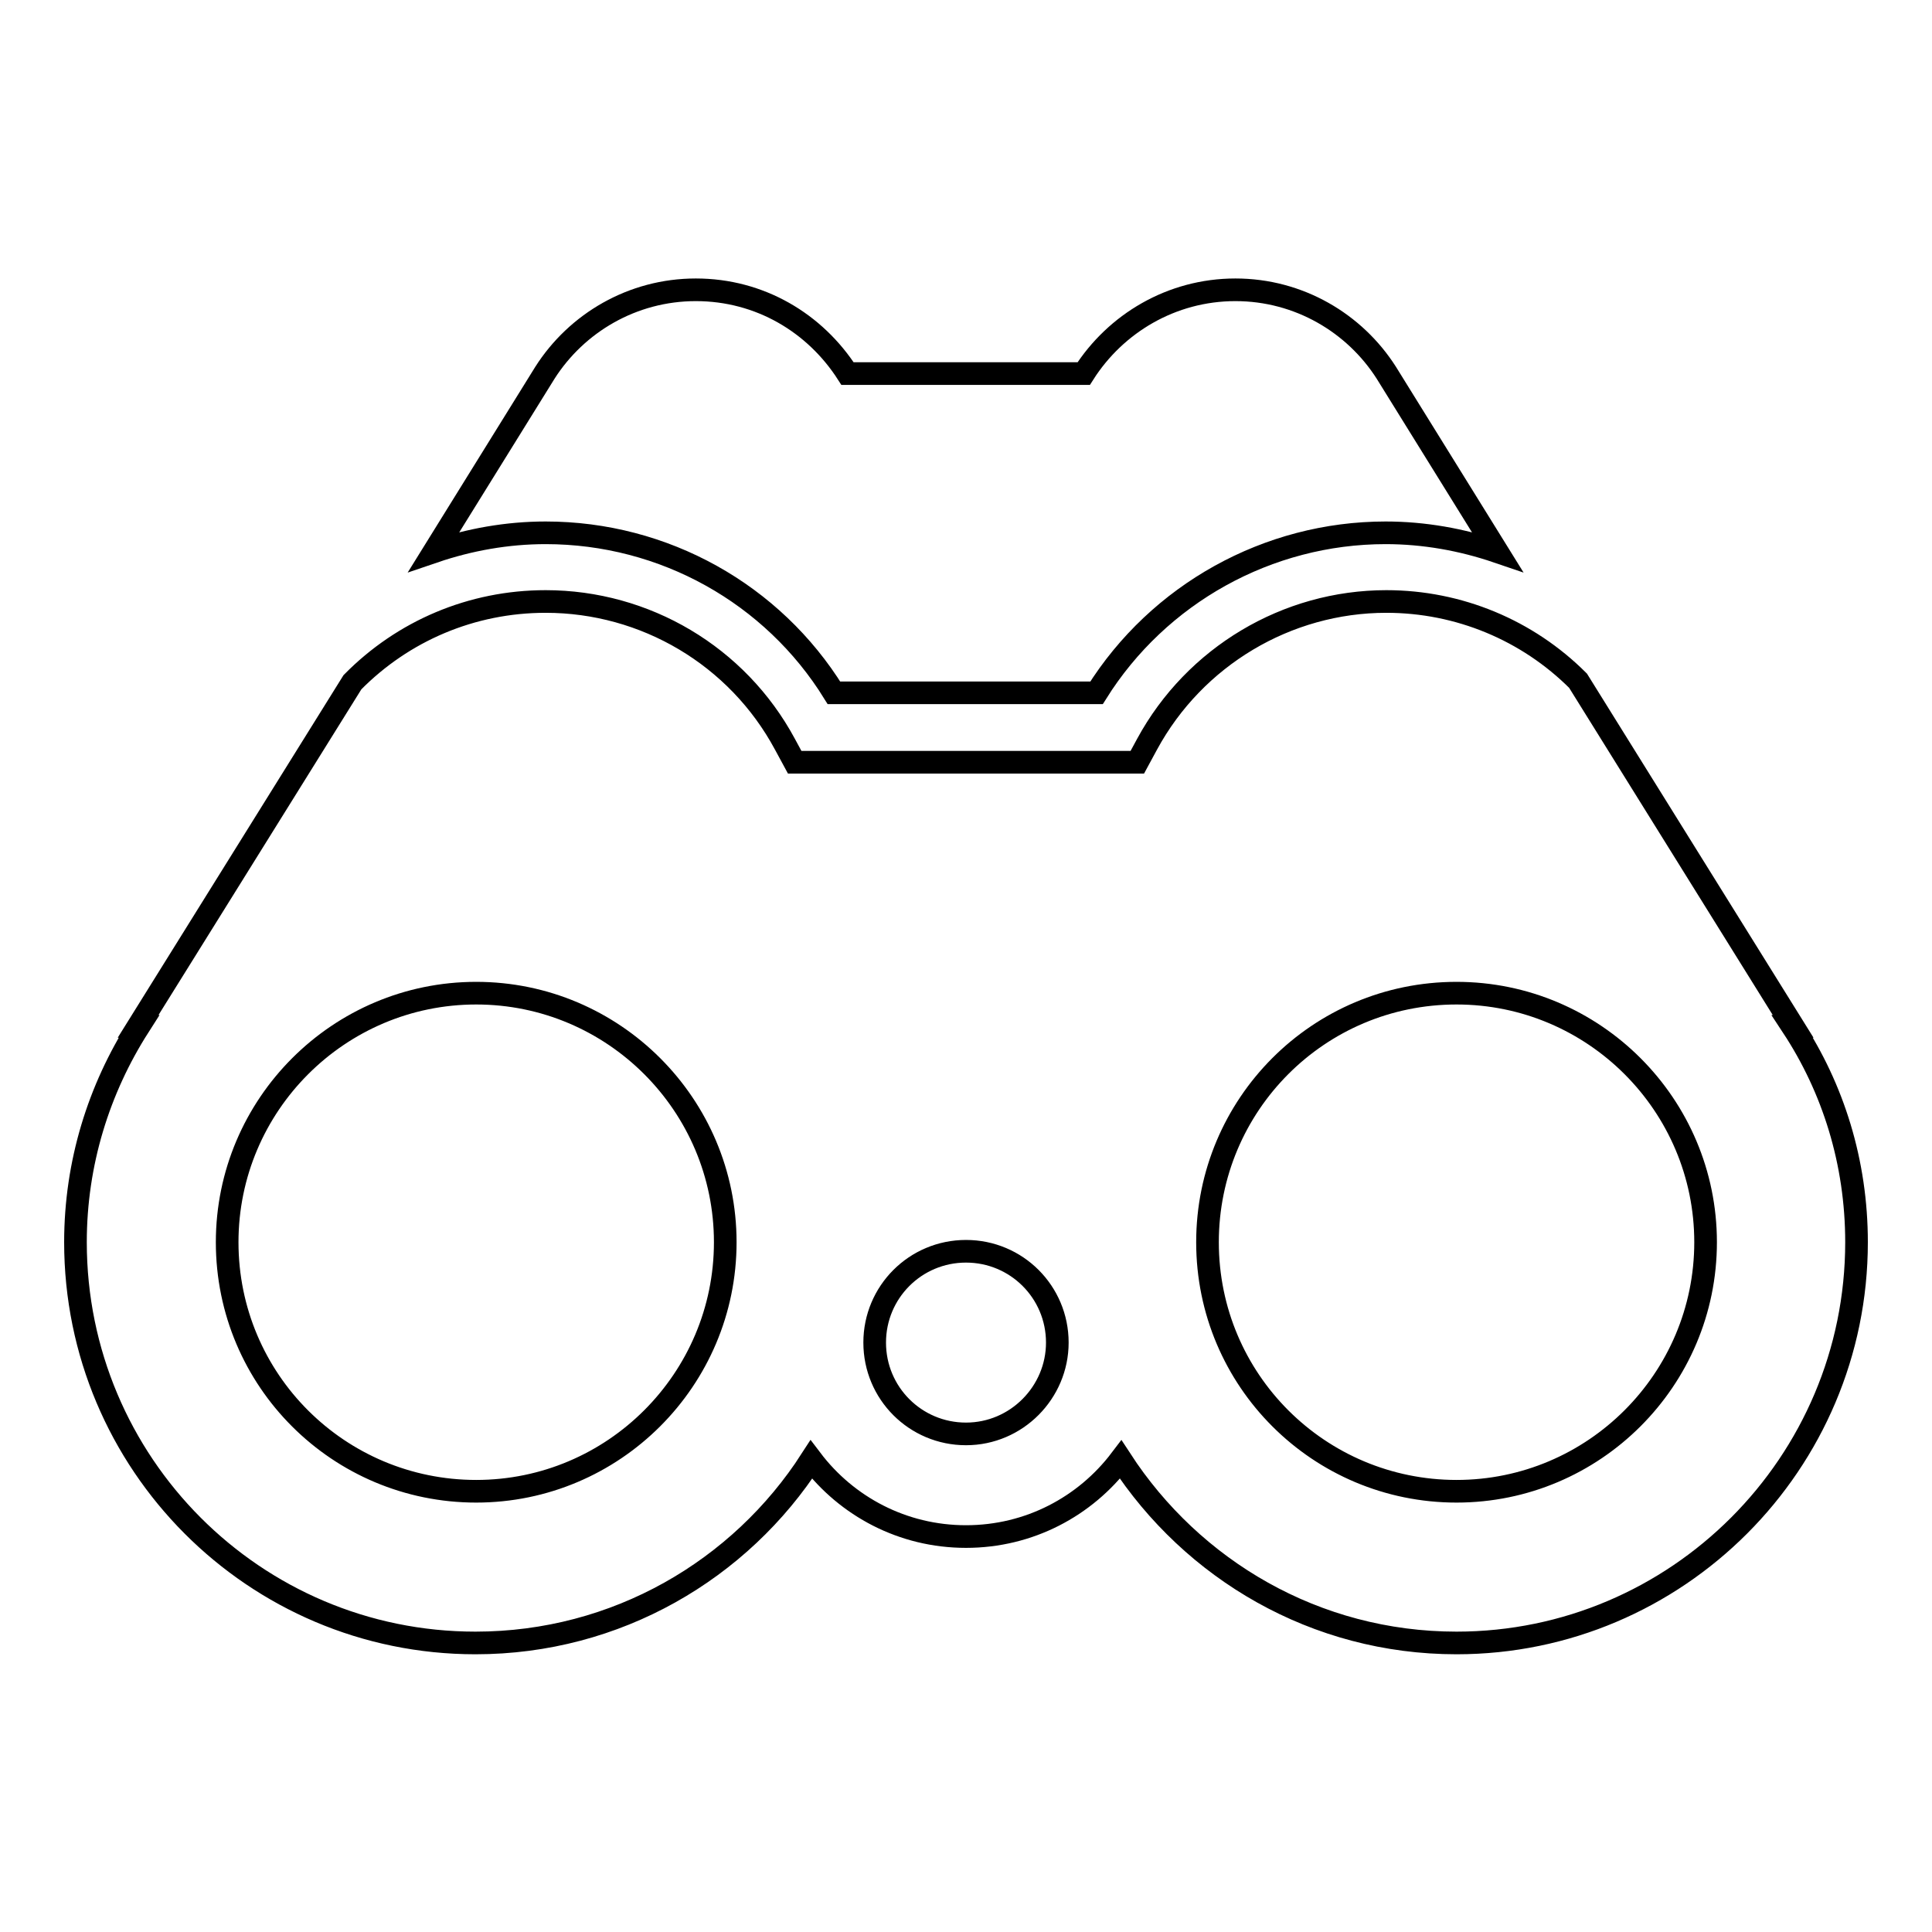 <?xml version="1.0" encoding="utf-8"?>
<!-- Svg Vector Icons : http://www.onlinewebfonts.com/icon -->
<!DOCTYPE svg PUBLIC "-//W3C//DTD SVG 1.1//EN" "http://www.w3.org/Graphics/SVG/1.1/DTD/svg11.dtd">
<svg version="1.1" xmlns="http://www.w3.org/2000/svg" xmlns:xlink="http://www.w3.org/1999/xlink" x="0px" y="0px" viewBox="0 0 256 256" enable-background="new 0 0 256 256" xml:space="preserve">
<g> <path stroke-width="3" fill-opacity="0" stroke="#000000"  d="M57.5,73.1l14.7-23.7h0c4.2-6.6,11.6-11,20-11c8.5,0,15.8,4.4,20.1,11.1h31.3c4.2-6.6,11.6-11.1,20.1-11.1 c8.4,0,15.8,4.4,20,11h0l14.7,23.7c-4.7-1.6-9.7-2.5-14.8-2.5c-15.6,0-30.1,8.1-38.3,21.2h-34.8C102.4,78.7,88,70.6,72.3,70.6 C67.2,70.6,62.2,71.5,57.5,73.1z M246,164.6c0,29.3-23.8,53.1-53,53.1c-18.7,0-35-9.7-44.5-24.3c-4.7,6.2-12.1,10.2-20.5,10.2 c-8.4,0-15.8-4-20.5-10.2c-9.4,14.6-25.8,24.3-44.5,24.3c-29.3,0-53-23.8-53-53.1c0-10.5,3.1-20.3,8.4-28.6l-0.1,0l28.4-45.6 c6.7-6.8,15.8-10.7,25.6-10.7c13.2,0,25.4,7.2,31.7,18.9l1.3,2.4h45.4l1.3-2.4c6.3-11.6,18.5-18.9,31.7-18.9 c9.6,0,18.7,3.8,25.4,10.5l28.5,45.8l-0.1,0C242.9,144.2,246,154,246,164.6z M96.1,164.6c0-18.2-14.8-33-33-33s-33,14.8-33,33 c0,18.3,14.8,33,33,33S96.1,182.8,96.1,164.6z M140.1,177.9c0-6.7-5.4-12.1-12.1-12.1s-12.1,5.4-12.1,12.1 c0,6.7,5.4,12.1,12.1,12.1S140.1,184.5,140.1,177.9z M226,164.6c0-18.2-14.8-33-33-33c-18.3,0-33,14.8-33,33c0,18.3,14.8,33,33,33 C211.2,197.6,226,182.8,226,164.6z"/></g>
</svg>